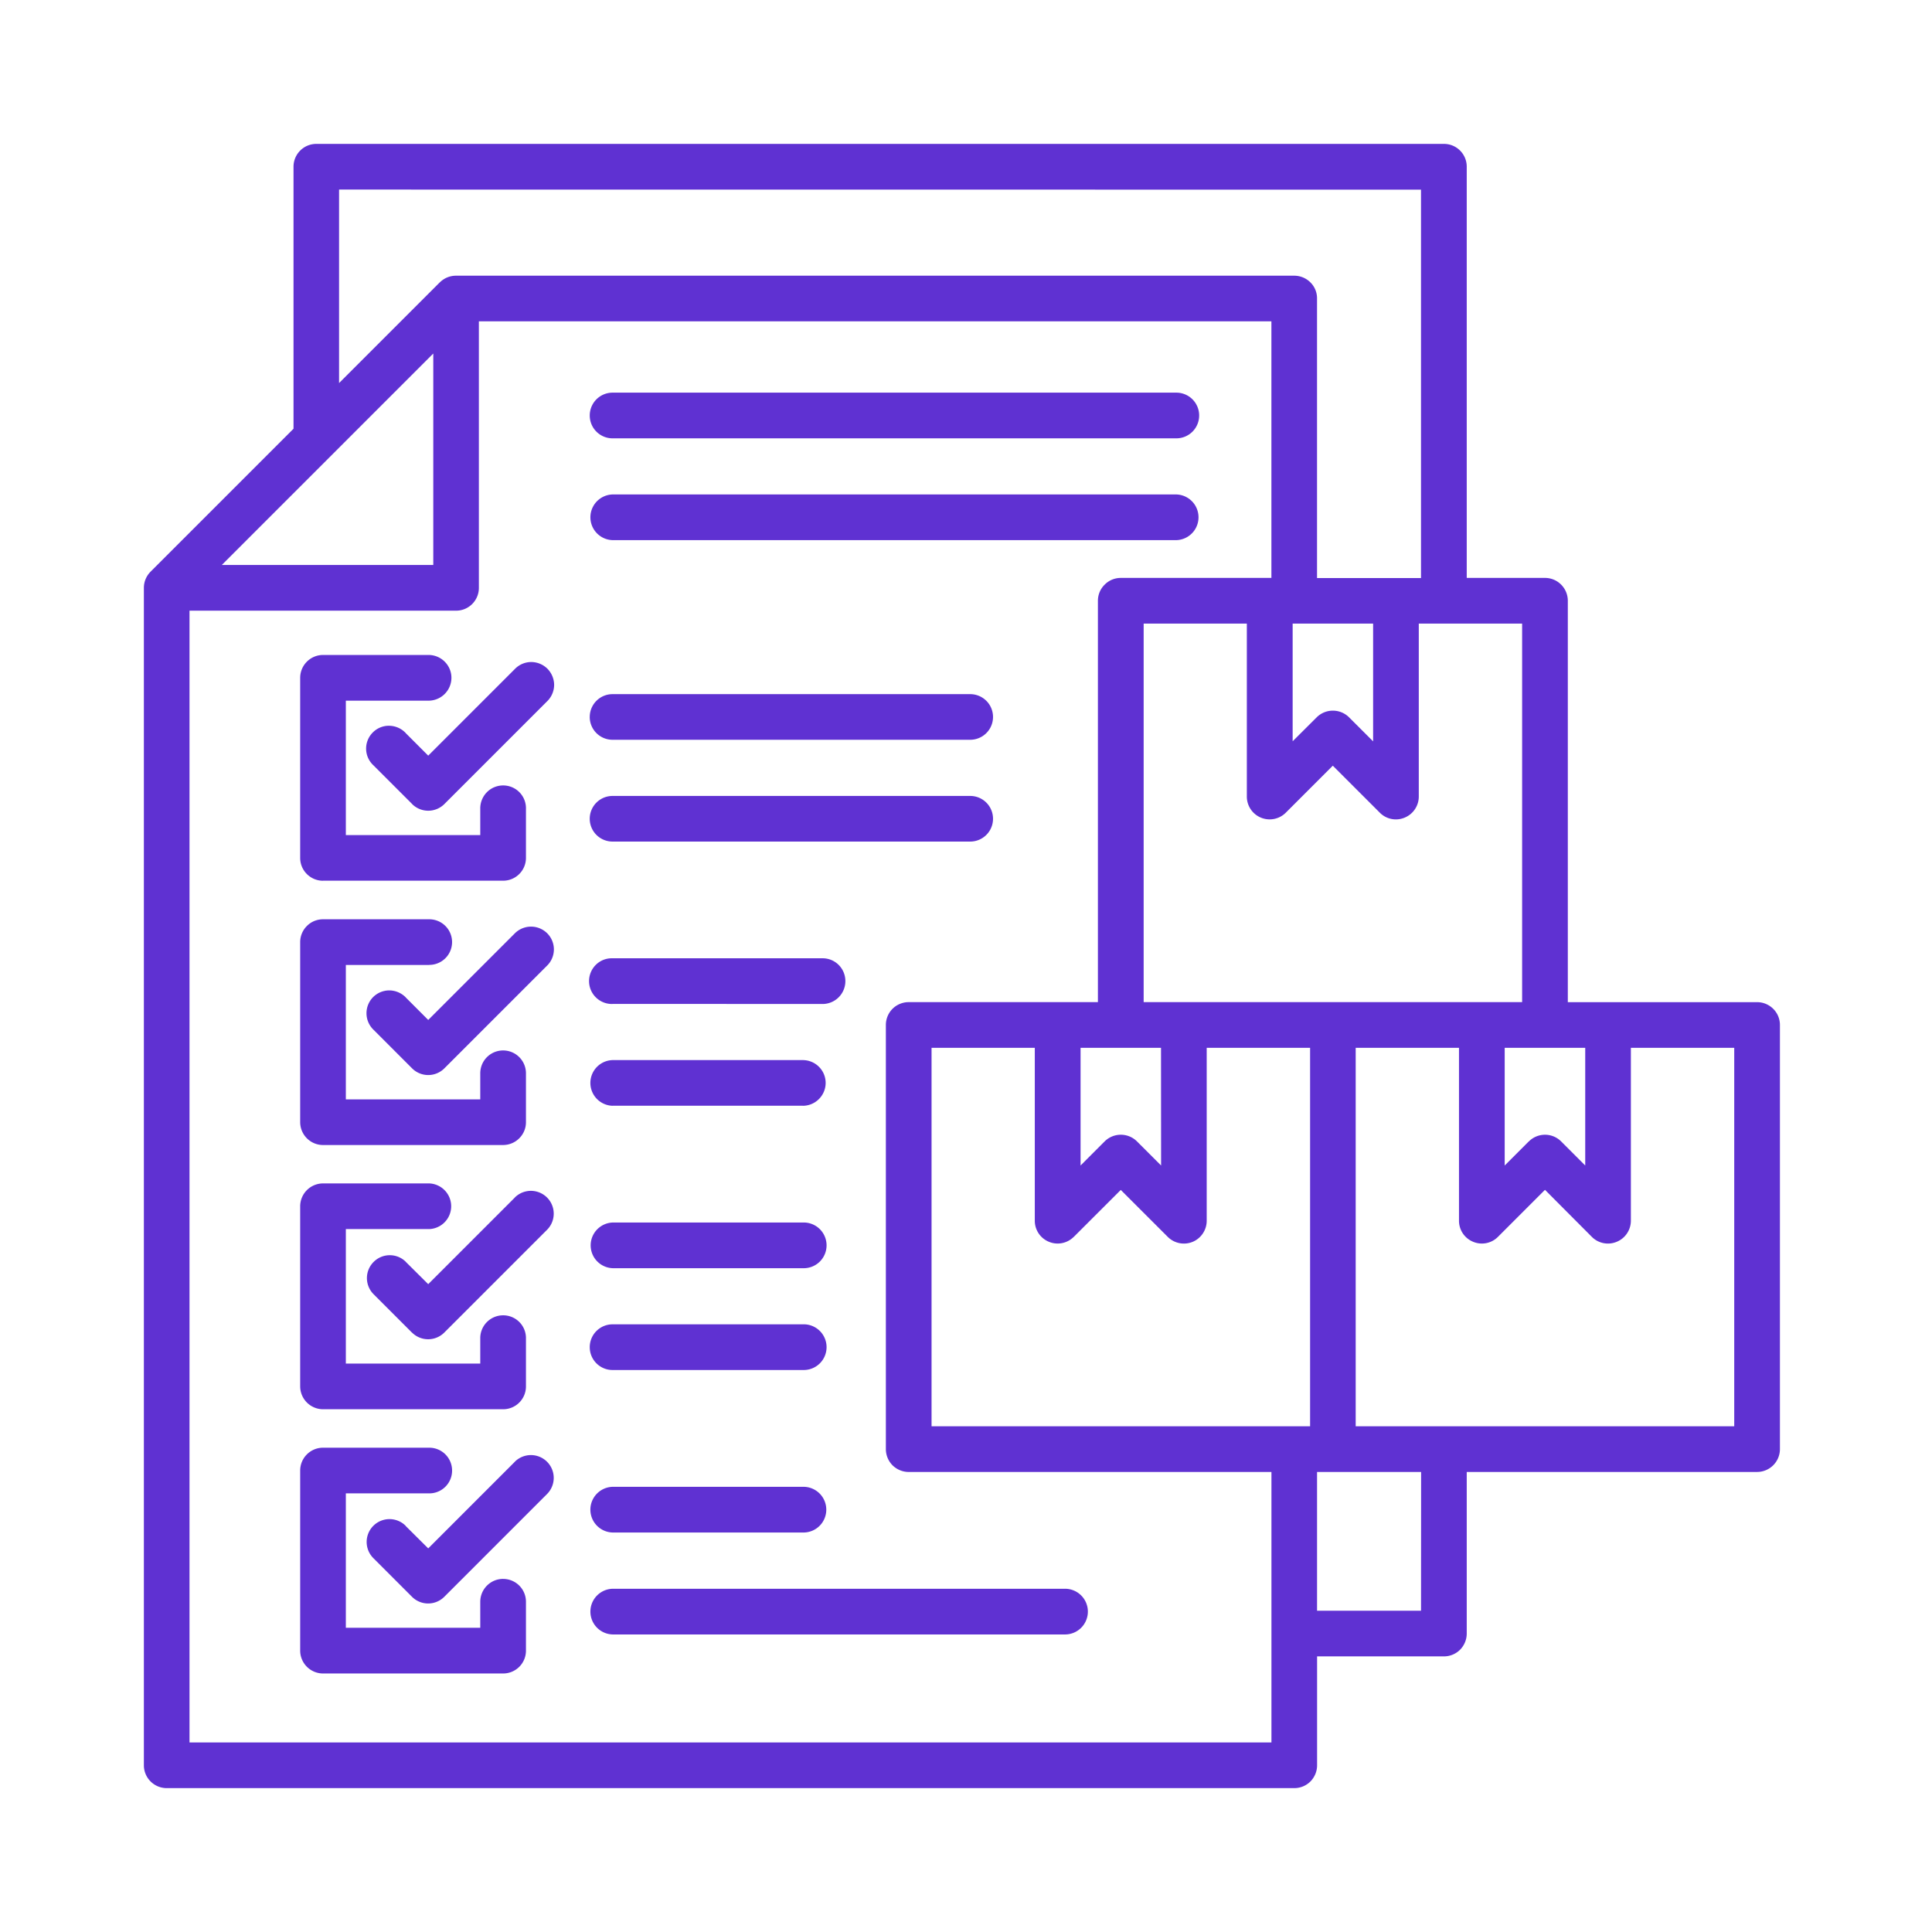 <svg xmlns="http://www.w3.org/2000/svg" width="94" height="94" fill="none" viewBox="0 0 94 94"><path fill="#5F31D2" d="M28.694 34.883c0-.613.496-1.11 1.11-1.11h17.401a1.109 1.109 0 1 1 0 2.22H29.803a1.109 1.109 0 0 1-1.11-1.11Zm1.113 6.063h17.398a1.109 1.109 0 1 0 0-2.22H29.803a1.109 1.109 0 1 0 0 2.22h.004Zm0 7.898 10.246.004a1.113 1.113 0 0 0 1.078-1.113c0-.602-.476-1.094-1.078-1.11h-10.25a1.1 1.1 0 0 0-.808.313 1.114 1.114 0 0 0 .808 1.91l.004-.004Zm0 4.953h9.254l-.004.004c.613 0 1.114-.5 1.114-1.113 0-.614-.5-1.11-1.114-1.11h-9.254a1.112 1.112 0 0 0 0 2.223l.004-.004Zm0 7.906h9.254-.004a1.112 1.112 0 1 0 0-2.222h-9.254a1.112 1.112 0 0 0 0 2.222h.004Zm0 4.953h9.254-.004a1.112 1.112 0 1 0 0-2.222h-9.254a1.11 1.11 0 0 0-1.109 1.113c0 .613.496 1.11 1.11 1.11h.003Zm0 7.907h9.254-.004a1.112 1.112 0 1 0 0-2.223h-9.254a1.112 1.112 0 0 0 0 2.223h.004ZM51.784 77.3h-21.98a1.112 1.112 0 0 0 0 2.223h21.98a1.112 1.112 0 1 0 0-2.223Zm-21.98-55.973h27.43a1.11 1.11 0 0 0 1.11-1.11 1.11 1.11 0 0 0-1.11-1.113h-27.43a1.11 1.11 0 0 0-1.11 1.113c0 .614.497 1.11 1.11 1.11Zm0 4.953h27.43a1.112 1.112 0 0 0 0-2.223h-27.43a1.112 1.112 0 0 0 0 2.223ZM15.718 42.85h8.762a1.11 1.11 0 0 0 1.11-1.11v-2.38a1.108 1.108 0 0 0-1.11-1.145c-.3 0-.59.121-.797.336a1.12 1.12 0 0 0-.316.809v1.27h-6.54v-6.54h4.06a1.116 1.116 0 0 0 1.077-1.113c0-.598-.48-1.09-1.078-1.11h-5.168c-.613 0-1.113.497-1.113 1.114v8.762c0 .613.5 1.109 1.113 1.109Zm9.332-10.3-4.215 4.215-1.101-1.102h.004a1.123 1.123 0 0 0-.797-.351c-.3-.008-.594.113-.805.328a1.108 1.108 0 0 0 .035 1.598l1.883 1.882h-.004a1.112 1.112 0 0 0 1.571 0l5-5c.214-.207.335-.492.34-.789 0-.297-.118-.582-.325-.793a1.13 1.13 0 0 0-.797-.328 1.116 1.116 0 0 0-.789.34Zm-9.332 36.016h8.762a1.11 1.11 0 0 0 1.11-1.113v-2.38a1.107 1.107 0 0 0-1.11-1.077c-.602 0-1.094.476-1.113 1.078v1.27h-6.54V59.8h4.06a1.112 1.112 0 0 0 0-2.222h-5.169a1.115 1.115 0 0 0-1.113 1.109v8.762a1.117 1.117 0 0 0 1.113 1.117Zm9.332-10.301-4.215 4.215-1.101-1.094h.004a1.107 1.107 0 0 0-1.559.012 1.11 1.11 0 0 0-.015 1.558l1.882 1.883v-.004a1.11 1.11 0 0 0 1.57 0l5-5a1.11 1.11 0 0 0-1.57-1.57h.004Zm-.57 18.555c-.613 0-1.11.496-1.113 1.11v1.269h-6.54v-6.54h4.06c.612 0 1.109-.495 1.109-1.109a1.11 1.11 0 0 0-1.11-1.113h-5.168c-.613 0-1.113.496-1.113 1.113v8.762a1.115 1.115 0 0 0 1.113 1.11h8.762a1.11 1.11 0 0 0 1.11-1.11V77.93a1.11 1.11 0 0 0-1.11-1.109Zm.57-5.7-4.215 4.216-1.101-1.094.004-.004a1.11 1.11 0 0 0-1.574 1.57l1.882 1.883a1.11 1.11 0 0 0 1.57 0l5-5a1.11 1.11 0 0 0-1.57-1.57h.004Zm-9.332-15.41h8.762c.613-.003 1.11-.5 1.11-1.109V52.22a1.11 1.11 0 0 0-2.223 0v1.27h-6.54v-6.54h4.055l.004-.004a1.109 1.109 0 1 0 0-2.219h-5.168c-.293 0-.578.114-.785.325-.21.206-.328.492-.328.785V54.6c.004.614.5 1.11 1.113 1.11Zm9.332-10.3-4.215 4.215-1.101-1.102h.004a1.138 1.138 0 0 0-.793-.336 1.12 1.12 0 0 0-.793.328 1.116 1.116 0 0 0 .02 1.586l1.882 1.883-.004-.004a1.11 1.11 0 0 0 1.57 0l5-5a1.107 1.107 0 0 0 .005-1.57 1.115 1.115 0 0 0-1.575 0Zm61.551 4.457v20.637c0 .617-.5 1.113-1.113 1.113H71.363v7.86c0 .296-.117.578-.324.789a1.115 1.115 0 0 1-.785.324h-6.172v5.3c0 .293-.117.575-.324.786a1.115 1.115 0 0 1-.786.324H8.113A1.112 1.112 0 0 1 7 85.89V28.603c0-.297.117-.579.328-.79l6.953-6.953V8.11a1.11 1.11 0 0 1 1.114-1.109h54.859c.613 0 1.109.496 1.109 1.11v20.007h3.808c.614 0 1.11.5 1.11 1.114v19.527h9.207c.613 0 1.113.495 1.113 1.109Zm-13.39 6.84 1.171-1.172h.004a1.11 1.11 0 0 1 1.57 0l1.172 1.172V50.98H73.21v5.727Zm-9.47-5.727h-5.03v8.41c.003.45-.27.86-.684 1.031a1.113 1.113 0 0 1-1.215-.246l-2.281-2.28-2.282 2.28h-.003c-.317.32-.797.418-1.215.242a1.106 1.106 0 0 1-.684-1.027v-8.41h-5.023v18.414h18.418V50.98Zm-11.167 5.727 1.171-1.172a1.115 1.115 0 0 1 1.575 0l1.172 1.172-.004-5.727h-3.914v5.727ZM74.058 30.34H69.03v8.414c0 .449-.27.855-.687 1.027a1.1 1.1 0 0 1-1.215-.246l-2.281-2.281-2.281 2.28a1.11 1.11 0 0 1-1.902-.781V30.34h-5.02v18.418h18.414V30.34Zm-11.165 0v5.726l1.172-1.168a1.118 1.118 0 0 1 1.57 0l1.173 1.172v-5.73h-3.915ZM16.498 18.637l4.899-4.899h.004c.207-.207.488-.324.785-.324H62.97c.293 0 .578.117.785.324.211.207.328.492.324.785v13.602h5.059V9.227l-52.641-.004v9.414Zm-5.707 8.851h10.29V17.2L10.79 27.49Zm51.07 57.29v-13.16H44.215c-.297 0-.579-.118-.79-.325a1.124 1.124 0 0 1-.324-.79V49.868c0-.293.117-.578.324-.785.207-.207.493-.325.786-.325h9.207V29.232c0-.297.117-.579.328-.786.207-.21.488-.328.785-.328h7.328V15.633h-38.56v12.97c0 .612-.495 1.109-1.108 1.109H9.22v55.066h52.642Zm7.282-13.16H64.08v6.75h5.059l.004-6.75ZM84.377 50.98h-5.028v8.41c0 .45-.27.856-.687 1.028a1.105 1.105 0 0 1-1.215-.242L75.17 57.89l-2.285 2.285a1.1 1.1 0 0 1-1.211.243 1.104 1.104 0 0 1-.688-1.028v-8.41H65.96v18.414h18.418V50.98Z"></path></svg>